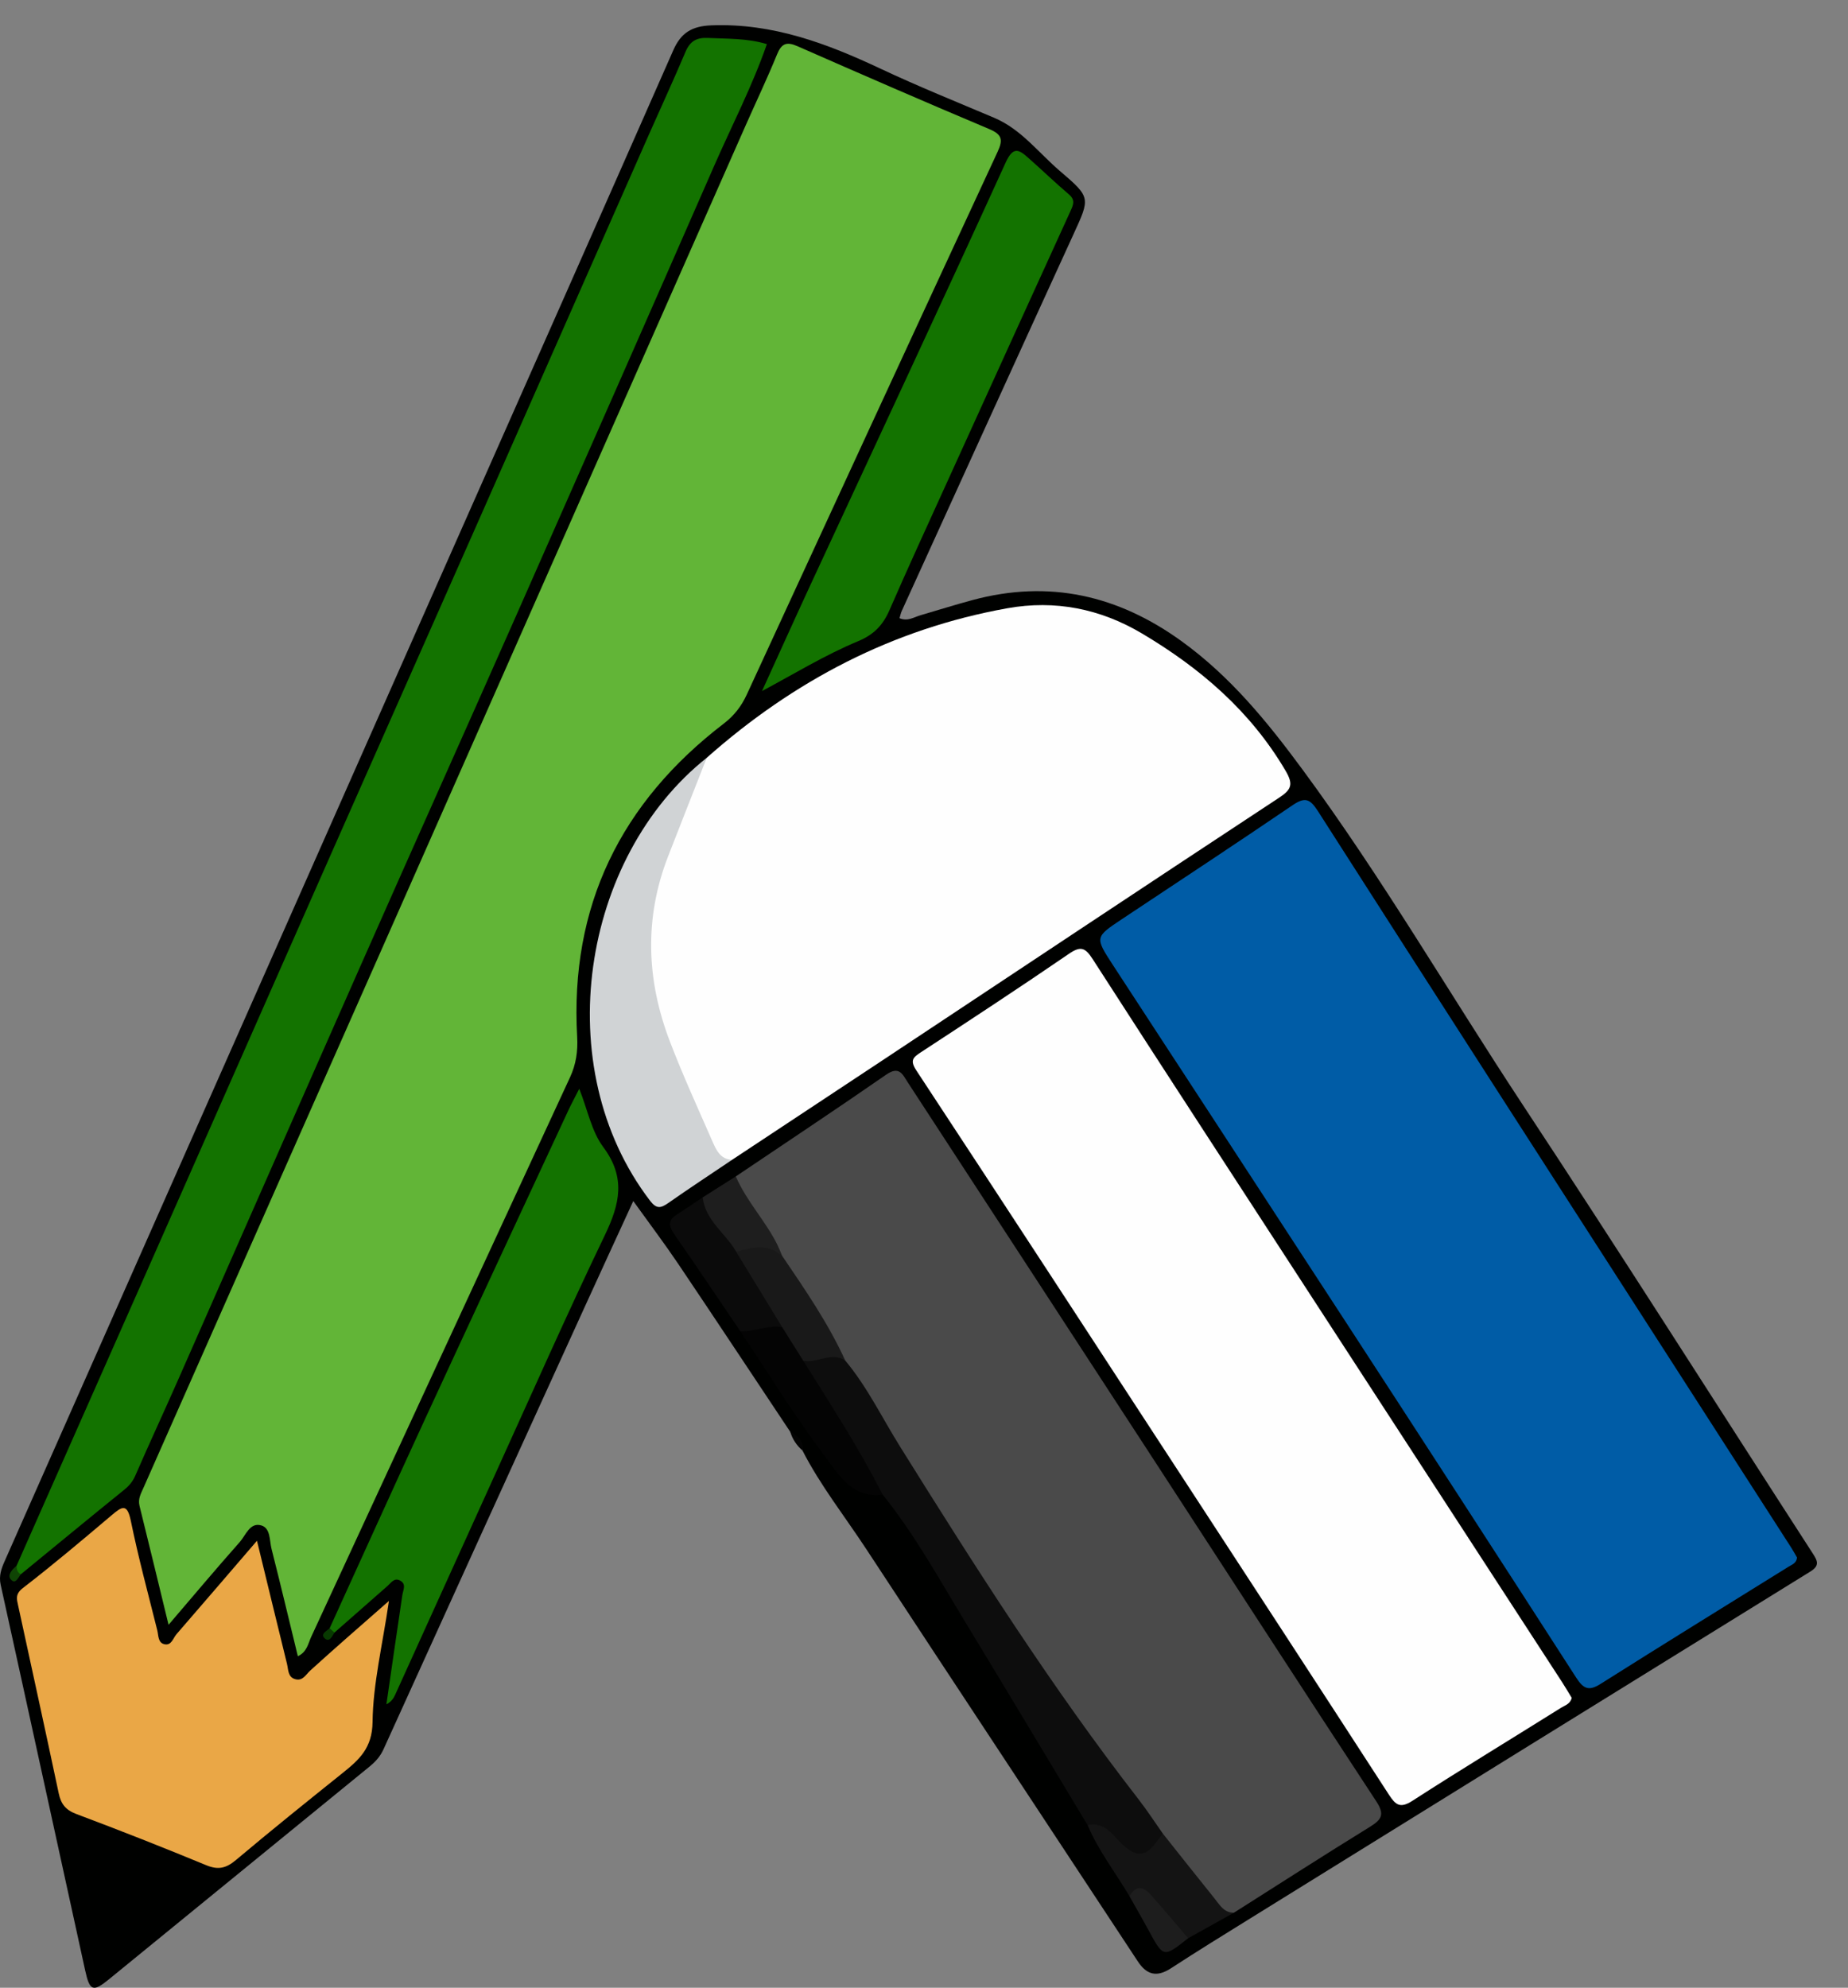 <?xml version="1.0" encoding="UTF-8"?>
<!DOCTYPE svg PUBLIC "-//W3C//DTD SVG 1.1//EN" "http://www.w3.org/Graphics/SVG/1.1/DTD/svg11.dtd">
<svg version="1.1" xmlns="http://www.w3.org/2000/svg" xmlns:xlink="http://www.w3.org/1999/xlink" x="0" y="0" width="530" height="570" viewBox="0, 0, 530, 570">
  <rect x="0" y="0" width="530" height="570" fill="#808080" stroke="none"/>
  <defs>
    <clipPath id="Clip_1">
      <path d="M0,570 L521.09,570 L521.09,7.21 L0,7.21 z"/>
    </clipPath>
  </defs>
  <g id="Layer_1">
    <g clip-path="url(#Clip_1)">
      <path d="M226.65,410.6 C215.92,394.5 205.24,378.35 194.43,362.3 C190.53,356.52 186.32,350.95 181.62,344.41 C176.71,355.1 172.1,365.09 167.54,375.1 C148.34,417.25 129.13,459.39 110.01,501.57 C109.05,503.7 107.67,505.19 105.96,506.59 C81.04,526.92 56.13,547.28 31.2,567.61 C26.72,571.26 25.73,570.97 24.44,565.09 C16.33,528.22 8.34,491.33 0.2,454.48 C-0.39,451.84 0.42,449.74 1.37,447.59 C44.35,350.47 87.35,253.37 130.35,156.26 C151.29,108.98 172.26,61.72 193.1,14.4 C195.3,9.41 198.4,7.49 204,7.27 C221.57,6.58 237.21,12.48 252.67,19.76 C263.33,24.77 274.26,29.18 285.11,33.77 C292.92,37.07 297.88,43.85 304.06,49.11 C312.9,56.65 312.65,56.74 307.84,67.25 C291.38,103.19 275.02,139.17 258.64,175.15 C258.33,175.81 258.2,176.55 257.98,177.27 C260.32,178.25 262.08,176.99 263.95,176.44 C268.92,174.98 273.88,173.43 278.88,172.08 C300.85,166.15 320.67,170.67 338.97,183.94 C352.91,194.05 363.39,206.88 373.6,220.73 C396.34,251.58 415.52,284.67 436.56,316.57 C464.72,359.26 492.1,402.47 519.87,445.42 C521.26,447.58 521.98,448.94 519.17,450.67 C465.63,483.75 412.14,516.9 358.65,550.06 C351.01,554.79 343.35,559.52 335.82,564.42 C331.81,567.02 328.91,566.38 326.31,562.42 C300.39,523.04 274.37,483.73 248.51,444.31 C242.33,434.89 235.31,426.02 230.15,415.96 C229.79,413.64 227.82,412.38 226.65,410.6" fill="#000100"/>
    </g>
    <path d="M226.65,410.6 C228.88,411.69 230.5,413.18 230.15,415.96 C228.5,414.49 227.28,412.73 226.65,410.6" fill="#040404"/>
    <path d="M48.34,465.92 C45.4,453.85 42.75,442.82 40.01,431.8 C39.52,429.83 40.41,428.29 41.13,426.67 C65.69,371.14 90.28,315.62 114.83,260.09 C147.86,185.37 180.86,110.63 213.88,35.9 C216.86,29.15 220.05,22.47 222.84,15.63 C224.13,12.46 225.58,11.87 228.71,13.25 C246.99,21.29 265.31,29.26 283.71,37.01 C287.39,38.57 287.72,40.06 286.09,43.57 C262.03,95.39 238.1,147.28 214.18,199.16 C212.64,202.5 210.57,205.2 207.59,207.48 C178.03,230.13 163.4,259.84 165.53,297.33 C165.76,301.42 165.22,305.18 163.47,308.95 C138.69,362.41 114,415.92 89.24,469.4 C88.36,471.3 88.06,473.7 85.42,474.93 C82.9,464.58 80.47,454.36 77.88,444.17 C77.26,441.75 77.63,438.17 74.9,437.41 C71.65,436.49 70.49,440.25 68.75,442.2 C62.13,449.66 55.72,457.3 48.34,465.92" fill="#62B537"/>
    <path d="M515.39,446.64 C515.18,448.31 513.93,448.65 512.95,449.26 C494.97,460.44 476.95,471.55 459.05,482.86 C455.7,484.98 454.16,484.34 452.07,481.11 C430.23,447.19 408.27,413.35 386.26,379.54 C363.93,345.23 341.51,310.97 319.15,276.68 C313.98,268.74 314.02,268.72 321.82,263.53 C338.12,252.69 354.48,241.94 370.66,230.93 C374.14,228.57 375.61,228.9 377.94,232.54 C411.62,285.2 445.49,337.74 479.31,390.3 C490.76,408.11 502.22,425.91 513.67,443.72 C514.31,444.72 514.88,445.77 515.39,446.64" fill="#005CA6"/>
    <path d="M202.69,217.3 C227.57,195.25 256.03,180.31 288.9,174.42 C302.57,171.97 315.55,174.54 327.53,181.66 C344.25,191.59 358.62,203.91 368.66,220.95 C370.97,224.88 370.45,226.38 366.82,228.76 C328.78,253.79 290.87,279.01 252.92,304.17 C238.61,313.66 224.28,323.12 209.95,332.59 C205.93,334.1 204.41,330.99 203.23,328.43 C196.64,314.12 189.18,300.04 186.44,284.35 C184.55,273.52 184.41,262.52 187.9,251.79 C191.79,239.84 195.21,227.7 202.69,217.3" fill="#FEFEFE"/>
    <path d="M450.76,486.86 C450.39,488.62 448.85,489 447.73,489.7 C433.52,498.6 419.18,507.29 405.09,516.38 C401.53,518.68 400.24,517.57 398.3,514.58 C378.78,484.42 359.15,454.34 339.52,424.26 C313.99,385.14 288.5,346 262.82,306.98 C260.88,304.02 261.87,303.21 264.19,301.69 C278.39,292.4 292.58,283.09 306.58,273.5 C309.89,271.23 311.23,271.7 313.33,274.96 C334.4,307.68 355.65,340.29 376.86,372.92 C400.58,409.41 424.31,445.9 448.02,482.39 C448.99,483.88 449.88,485.42 450.76,486.86" fill="#FEFEFE"/>
    <path d="M211.03,337.34 C225.42,327.64 239.88,318.06 254.13,308.18 C257.93,305.54 258.86,308.09 260.39,310.44 C283.92,346.54 307.49,382.63 331,418.75 C352.23,451.35 373.35,484.03 394.71,516.54 C397.23,520.37 396.2,521.81 392.83,523.89 C379.76,531.94 366.86,540.26 353.9,548.47 C350.45,549.9 348.83,547.32 347.24,545.2 C342.48,538.84 337.34,532.77 332.5,526.47 C309.77,497.26 288.98,466.71 269.3,435.39 C259.95,420.5 250.68,405.55 241.54,390.52 C235.96,380.22 229.31,370.56 223.38,360.47 C220.15,354.73 216.49,349.26 212.88,343.76 C211.64,341.88 209.52,340.08 211.03,337.34" fill="#4A4A4A"/>
    <path d="M4.75,448.99 C17.1,421.08 29.46,393.17 41.8,365.25 C59.54,325.1 77.24,284.94 94.98,244.8 C109.34,212.31 123.75,179.86 138.11,147.37 C154.15,111.06 170.15,74.73 186.18,38.41 C189.65,30.56 193.26,22.77 196.6,14.87 C197.88,11.84 199.74,10.72 203.01,10.88 C208.58,11.15 214.17,10.92 219.94,12.65 C215.76,24.69 209.9,35.97 204.81,47.58 C186.01,90.53 167.1,133.43 148.14,176.3 C133.37,209.69 118.42,243 103.65,276.39 C86.06,316.17 68.59,355.99 51.03,395.78 C47.01,404.91 42.79,413.96 38.82,423.11 C38.06,424.85 37.04,426.06 35.6,427.22 C25.68,435.24 15.84,443.35 5.97,451.44 C3.96,451.42 3.85,450.46 4.75,448.99" fill="#137300"/>
    <path d="M73.7,441.82 C76.76,454.38 79.51,465.76 82.31,477.12 C82.72,478.78 82.52,480.97 84.74,481.53 C86.87,482.07 87.69,480.2 89.02,479 C96.04,472.61 103.22,466.4 111.55,459.07 C109.69,471.81 106.98,482.79 106.85,493.81 C106.76,501.27 103.01,504.61 98.27,508.41 C87.99,516.65 77.72,524.9 67.65,533.38 C64.86,535.73 62.59,536.28 59.15,534.86 C46.8,529.75 34.36,524.86 21.85,520.16 C18.8,519.01 17.48,517.27 16.84,514.25 C13.04,496.3 9.1,478.37 5.21,460.43 C4.79,458.53 4.33,457.1 6.57,455.37 C15.26,448.67 23.65,441.58 32.03,434.49 C34.99,431.99 36.47,431 37.52,436.11 C39.68,446.65 42.5,457.07 45.11,467.52 C45.48,468.98 45.26,471.09 47.19,471.5 C49.18,471.92 49.63,469.76 50.61,468.62 C58.05,460.05 65.44,451.43 73.7,441.82" fill="#EAA746"/>
    <path d="M94.54,466.91 C103.73,446.75 112.84,426.56 122.12,406.44 C135.68,377.07 149.35,347.76 162.99,318.42 C163.82,316.63 164.77,314.89 166.13,312.21 C168.55,318.34 169.68,324.46 173.02,328.94 C179.52,337.64 177.78,345.23 173.5,354.12 C162.52,376.97 152.28,400.17 141.78,423.25 C132.28,444.15 122.83,465.07 113.34,485.97 C112.87,487.02 112.22,487.99 110.82,488.73 C112.34,478.29 113.82,467.84 115.39,457.41 C115.62,455.86 116.65,454.21 114.68,453.2 C113.05,452.36 112.17,453.88 111.16,454.76 C106.07,459.21 101,463.68 95.92,468.15 C94.81,468.47 94.35,468.05 94.54,466.91" fill="#137300"/>
    <path d="M218.54,198.17 C223.23,187.89 227.86,177.59 232.61,167.34 C251.24,127.12 270.03,86.98 288.4,46.65 C290.62,41.77 292.29,42.94 294.98,45.33 C298.87,48.76 302.6,52.38 306.56,55.74 C308.44,57.33 307.83,58.72 307.04,60.46 C295.11,86.61 283.2,112.77 271.31,138.94 C265.86,150.93 260.35,162.9 255.09,174.98 C253.23,179.25 250.62,181.98 246.16,183.84 C236.67,187.79 227.87,193.17 218.54,198.17" fill="#137300"/>
    <path d="M202.69,217.3 C199,226.72 195.27,236.13 191.61,245.56 C184.72,263.29 185.39,281.04 192.1,298.59 C195.79,308.25 200.11,317.67 204.26,327.15 C205.37,329.66 206.5,332.41 209.95,332.59 C203.85,336.7 197.7,340.74 191.67,344.96 C189.54,346.45 188.3,346.77 186.42,344.3 C157.12,305.92 166.84,245.78 202.69,217.3" fill="#D0D3D5"/>
    <path d="M242.42,390.15 C248.69,397.66 252.93,406.48 258.07,414.72 C279.69,449.35 301.55,483.79 326.62,516.08 C329.05,519.22 331.22,522.56 333.51,525.81 C330.64,534.13 328.55,534.8 321.69,530.24 C318.37,528.03 315.32,525.47 311.93,523.38 C300.13,503.78 288.38,484.14 276.51,464.59 C269.09,452.35 262.17,439.77 253.13,428.58 C249.18,425.27 247.38,420.48 244.72,416.29 C240.32,409.37 236.23,402.27 232,395.26 C230.98,393.56 228.82,391.86 230.85,389.46 C234.78,388.46 238.81,385.73 242.42,390.15" fill="#0D0D0D"/>
    <path d="M230.35,390.17 C238.26,402.78 246.37,415.28 253.13,428.58 C244.27,429.77 240.38,422.65 236.38,417.32 C227.79,405.89 220.29,393.67 212.34,381.77 C215.71,379.08 219.55,378.7 223.62,379.51 C227.4,382.09 230.64,385.01 230.35,390.17" fill="#040404"/>
    <path d="M311.93,523.38 C316.8,522.17 319.48,526.64 321.84,528.83 C326.65,533.31 329.07,531.81 332.06,527.67 C332.52,527.03 333.03,526.43 333.51,525.81 C338.45,532.02 343.37,538.25 348.35,544.43 C349.82,546.25 351.04,548.52 353.9,548.47 C349.52,550.92 345.14,553.36 340.76,555.8 C336.66,554.25 334.38,550.71 331.89,547.47 C329.84,544.78 327.58,542.88 323.94,543.77 C319.93,536.98 315.02,530.71 311.93,523.38" fill="#141414"/>
    <path d="M224.33,380.58 C220.22,379.85 216.4,381.96 212.34,381.77 C205.99,372.41 199.69,363 193.24,353.71 C191.63,351.39 191.72,349.8 194.1,348.29 C196.6,346.69 199.05,345.01 201.52,343.36 C205.1,348.37 208.71,353.35 212.34,358.33 C215.63,364 219.07,369.59 222.47,375.2 C223.47,376.83 225.1,378.31 224.33,380.58" fill="#0B0B0B"/>
    <path d="M211.14,358.97 C208.14,353.64 202.3,350.06 201.52,343.36 C204.69,341.35 207.86,339.34 211.03,337.34 C214.08,344.45 219.55,350.09 222.97,356.98 C223.48,358.02 223.89,359.11 224.35,360.17 C219.97,359.49 215.47,360.11 211.14,358.97" fill="#1E1E1E"/>
    <path d="M323.94,543.77 C325.74,540.52 327.91,540.94 330.02,543.31 C333.67,547.42 337.19,551.63 340.76,555.8 C333.67,561.41 333.68,561.4 329.39,553.48 C327.62,550.22 325.76,547 323.94,543.77" fill="#1D1D1D"/>
    <path d="M4.75,448.99 C4.78,450 4.97,450.92 5.97,451.44 C5.19,452.43 4.4,454.51 3.04,452.84 C2.02,451.6 3.53,450.02 4.75,448.99" fill="#0F4404"/>
    <path d="M94.54,466.91 C95,467.32 95.46,467.74 95.92,468.15 C95.27,469.24 94.47,471.03 93.15,469.84 C91.77,468.59 93.63,467.72 94.54,466.91" fill="#083A01"/>
    <path d="M211.14,358.97 C215.69,357.68 220.24,356.51 224.35,360.17 C230.91,369.84 237.55,379.46 242.42,390.15 C238.39,387.47 234.37,391.06 230.35,390.17 C228.34,386.97 226.34,383.77 224.33,380.58 C219.93,373.38 215.53,366.18 211.14,358.97" fill="#191919"/>
  </g>
</svg>
